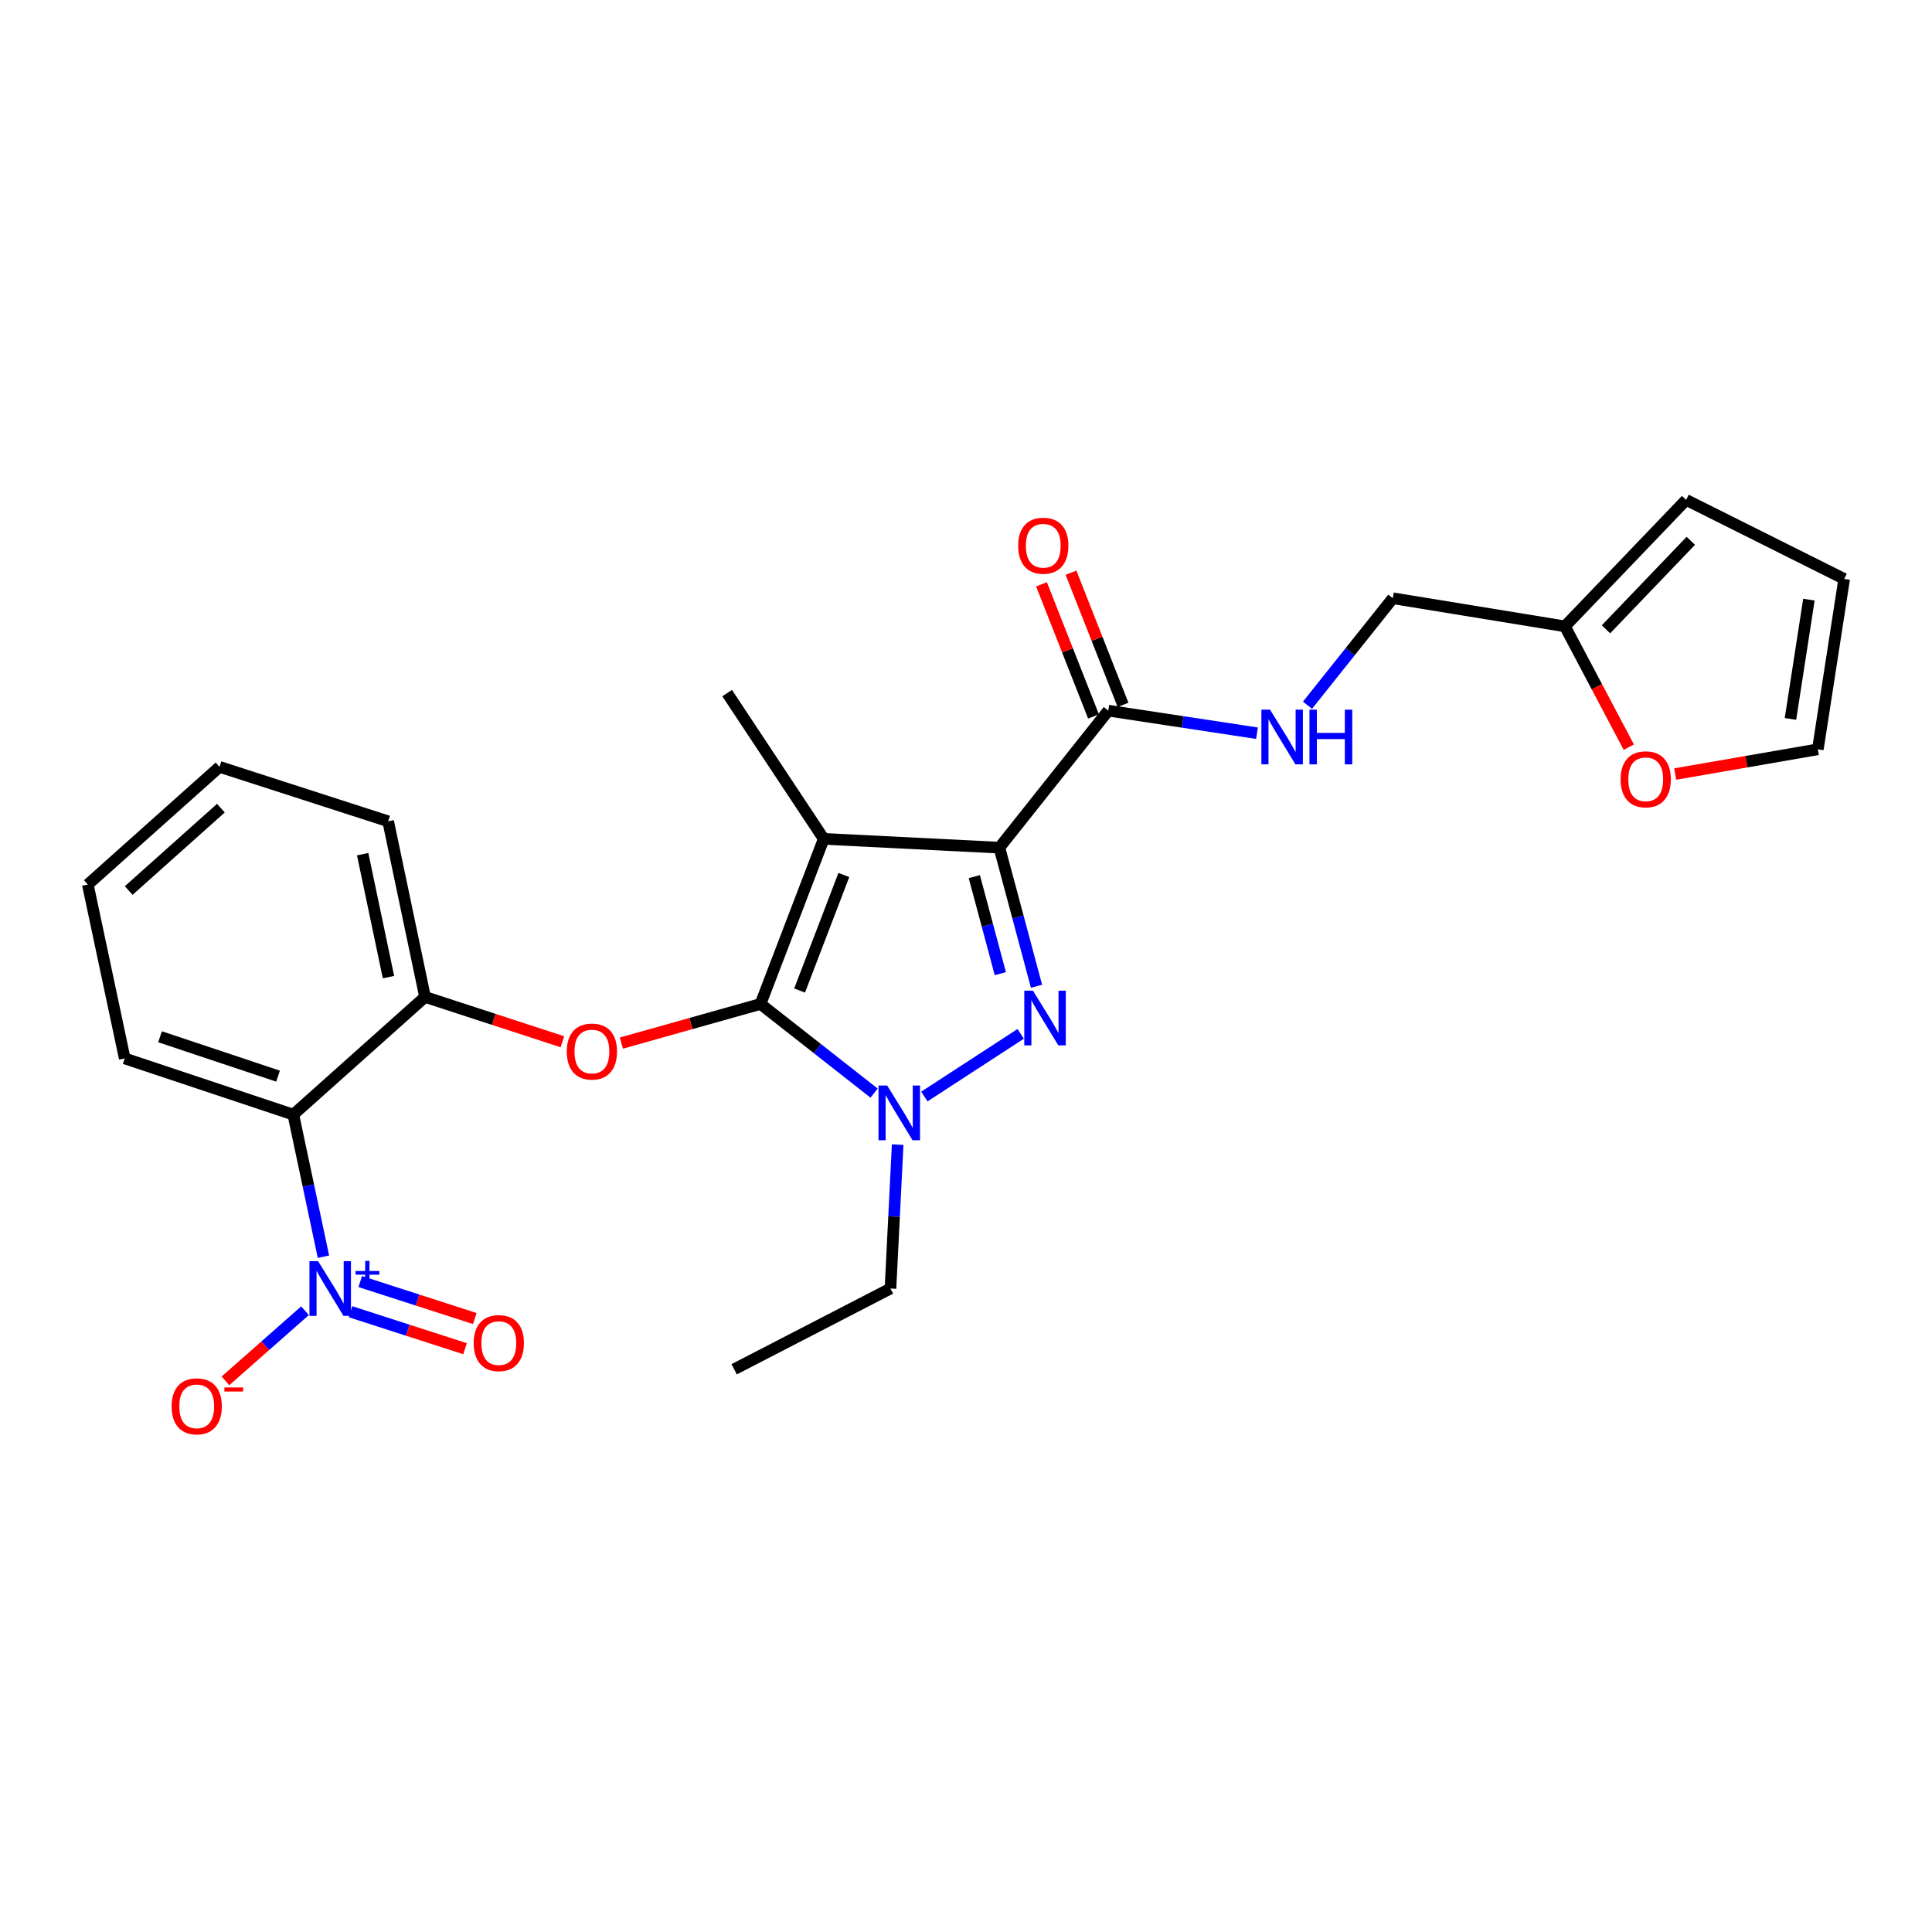 <?xml version='1.0' encoding='iso-8859-1'?>
<svg version='1.1' baseProfile='full'
              xmlns='http://www.w3.org/2000/svg'
                      xmlns:rdkit='http://www.rdkit.org/xml'
                      xmlns:xlink='http://www.w3.org/1999/xlink'
                  xml:space='preserve'
width='1000px' height='1000px' viewBox='0 0 1000 1000'>
<!-- END OF HEADER -->
<rect style='opacity:1.0;fill:#FFFFFF;stroke:none' width='1000' height='1000' x='0' y='0'> </rect>
<path class='bond-0' d='M 810,324.199 L 826.533,355.466' style='fill:none;fill-rule:evenodd;stroke:#000000;stroke-width:6px;stroke-linecap:butt;stroke-linejoin:miter;stroke-opacity:1' />
<path class='bond-0' d='M 826.533,355.466 L 843.065,386.733' style='fill:none;fill-rule:evenodd;stroke:#FF0000;stroke-width:6px;stroke-linecap:butt;stroke-linejoin:miter;stroke-opacity:1' />
<path class='bond-1' d='M 810,324.199 L 872.729,258.744' style='fill:none;fill-rule:evenodd;stroke:#000000;stroke-width:6px;stroke-linecap:butt;stroke-linejoin:miter;stroke-opacity:1' />
<path class='bond-1' d='M 831.255,325.733 L 875.166,279.915' style='fill:none;fill-rule:evenodd;stroke:#000000;stroke-width:6px;stroke-linecap:butt;stroke-linejoin:miter;stroke-opacity:1' />
<path class='bond-2' d='M 810,324.199 L 720.91,309.652' style='fill:none;fill-rule:evenodd;stroke:#000000;stroke-width:6px;stroke-linecap:butt;stroke-linejoin:miter;stroke-opacity:1' />
<path class='bond-3' d='M 573.64,367.832 L 612.128,373.668' style='fill:none;fill-rule:evenodd;stroke:#000000;stroke-width:6px;stroke-linecap:butt;stroke-linejoin:miter;stroke-opacity:1' />
<path class='bond-3' d='M 612.128,373.668 L 650.616,379.504' style='fill:none;fill-rule:evenodd;stroke:#0000FF;stroke-width:6px;stroke-linecap:butt;stroke-linejoin:miter;stroke-opacity:1' />
<path class='bond-4' d='M 581.273,364.827 L 567.809,330.629' style='fill:none;fill-rule:evenodd;stroke:#000000;stroke-width:6px;stroke-linecap:butt;stroke-linejoin:miter;stroke-opacity:1' />
<path class='bond-4' d='M 567.809,330.629 L 554.345,296.43' style='fill:none;fill-rule:evenodd;stroke:#FF0000;stroke-width:6px;stroke-linecap:butt;stroke-linejoin:miter;stroke-opacity:1' />
<path class='bond-4' d='M 566.007,370.838 L 552.543,336.639' style='fill:none;fill-rule:evenodd;stroke:#000000;stroke-width:6px;stroke-linecap:butt;stroke-linejoin:miter;stroke-opacity:1' />
<path class='bond-4' d='M 552.543,336.639 L 539.078,302.441' style='fill:none;fill-rule:evenodd;stroke:#FF0000;stroke-width:6px;stroke-linecap:butt;stroke-linejoin:miter;stroke-opacity:1' />
<path class='bond-5' d='M 573.64,367.832 L 517.273,438.747' style='fill:none;fill-rule:evenodd;stroke:#000000;stroke-width:6px;stroke-linecap:butt;stroke-linejoin:miter;stroke-opacity:1' />
<path class='bond-6' d='M 676.756,365.021 L 698.833,337.336' style='fill:none;fill-rule:evenodd;stroke:#0000FF;stroke-width:6px;stroke-linecap:butt;stroke-linejoin:miter;stroke-opacity:1' />
<path class='bond-6' d='M 698.833,337.336 L 720.91,309.652' style='fill:none;fill-rule:evenodd;stroke:#000000;stroke-width:6px;stroke-linecap:butt;stroke-linejoin:miter;stroke-opacity:1' />
<path class='bond-7' d='M 867.08,400.643 L 903.995,394.241' style='fill:none;fill-rule:evenodd;stroke:#FF0000;stroke-width:6px;stroke-linecap:butt;stroke-linejoin:miter;stroke-opacity:1' />
<path class='bond-7' d='M 903.995,394.241 L 940.909,387.84' style='fill:none;fill-rule:evenodd;stroke:#000000;stroke-width:6px;stroke-linecap:butt;stroke-linejoin:miter;stroke-opacity:1' />
<path class='bond-8' d='M 464.632,592.454 L 462.769,629.693' style='fill:none;fill-rule:evenodd;stroke:#0000FF;stroke-width:6px;stroke-linecap:butt;stroke-linejoin:miter;stroke-opacity:1' />
<path class='bond-8' d='M 462.769,629.693 L 460.906,666.931' style='fill:none;fill-rule:evenodd;stroke:#000000;stroke-width:6px;stroke-linecap:butt;stroke-linejoin:miter;stroke-opacity:1' />
<path class='bond-9' d='M 478.445,567.566 L 528.305,535.125' style='fill:none;fill-rule:evenodd;stroke:#0000FF;stroke-width:6px;stroke-linecap:butt;stroke-linejoin:miter;stroke-opacity:1' />
<path class='bond-10' d='M 452.432,565.798 L 423.035,542.724' style='fill:none;fill-rule:evenodd;stroke:#0000FF;stroke-width:6px;stroke-linecap:butt;stroke-linejoin:miter;stroke-opacity:1' />
<path class='bond-10' d='M 423.035,542.724 L 393.637,519.651' style='fill:none;fill-rule:evenodd;stroke:#000000;stroke-width:6px;stroke-linecap:butt;stroke-linejoin:miter;stroke-opacity:1' />
<path class='bond-11' d='M 536.501,510.483 L 526.887,474.615' style='fill:none;fill-rule:evenodd;stroke:#0000FF;stroke-width:6px;stroke-linecap:butt;stroke-linejoin:miter;stroke-opacity:1' />
<path class='bond-11' d='M 526.887,474.615 L 517.273,438.747' style='fill:none;fill-rule:evenodd;stroke:#000000;stroke-width:6px;stroke-linecap:butt;stroke-linejoin:miter;stroke-opacity:1' />
<path class='bond-11' d='M 517.769,503.97 L 511.039,478.863' style='fill:none;fill-rule:evenodd;stroke:#0000FF;stroke-width:6px;stroke-linecap:butt;stroke-linejoin:miter;stroke-opacity:1' />
<path class='bond-11' d='M 511.039,478.863 L 504.31,453.755' style='fill:none;fill-rule:evenodd;stroke:#000000;stroke-width:6px;stroke-linecap:butt;stroke-linejoin:miter;stroke-opacity:1' />
<path class='bond-12' d='M 517.273,438.747 L 426.36,434.199' style='fill:none;fill-rule:evenodd;stroke:#000000;stroke-width:6px;stroke-linecap:butt;stroke-linejoin:miter;stroke-opacity:1' />
<path class='bond-13' d='M 426.36,434.199 L 393.637,519.651' style='fill:none;fill-rule:evenodd;stroke:#000000;stroke-width:6px;stroke-linecap:butt;stroke-linejoin:miter;stroke-opacity:1' />
<path class='bond-13' d='M 436.774,452.884 L 413.868,512.701' style='fill:none;fill-rule:evenodd;stroke:#000000;stroke-width:6px;stroke-linecap:butt;stroke-linejoin:miter;stroke-opacity:1' />
<path class='bond-14' d='M 426.36,434.199 L 376.365,358.745' style='fill:none;fill-rule:evenodd;stroke:#000000;stroke-width:6px;stroke-linecap:butt;stroke-linejoin:miter;stroke-opacity:1' />
<path class='bond-15' d='M 393.637,519.651 L 357.633,529.778' style='fill:none;fill-rule:evenodd;stroke:#000000;stroke-width:6px;stroke-linecap:butt;stroke-linejoin:miter;stroke-opacity:1' />
<path class='bond-15' d='M 357.633,529.778 L 321.628,539.904' style='fill:none;fill-rule:evenodd;stroke:#FF0000;stroke-width:6px;stroke-linecap:butt;stroke-linejoin:miter;stroke-opacity:1' />
<path class='bond-16' d='M 200.91,425.111 L 219.997,516.015' style='fill:none;fill-rule:evenodd;stroke:#000000;stroke-width:6px;stroke-linecap:butt;stroke-linejoin:miter;stroke-opacity:1' />
<path class='bond-16' d='M 187.717,442.118 L 201.077,505.75' style='fill:none;fill-rule:evenodd;stroke:#000000;stroke-width:6px;stroke-linecap:butt;stroke-linejoin:miter;stroke-opacity:1' />
<path class='bond-17' d='M 200.91,425.111 L 113.635,396.927' style='fill:none;fill-rule:evenodd;stroke:#000000;stroke-width:6px;stroke-linecap:butt;stroke-linejoin:miter;stroke-opacity:1' />
<path class='bond-18' d='M 291.09,539.215 L 255.544,527.615' style='fill:none;fill-rule:evenodd;stroke:#FF0000;stroke-width:6px;stroke-linecap:butt;stroke-linejoin:miter;stroke-opacity:1' />
<path class='bond-18' d='M 255.544,527.615 L 219.997,516.015' style='fill:none;fill-rule:evenodd;stroke:#000000;stroke-width:6px;stroke-linecap:butt;stroke-linejoin:miter;stroke-opacity:1' />
<path class='bond-19' d='M 219.997,516.015 L 151.817,576.93' style='fill:none;fill-rule:evenodd;stroke:#000000;stroke-width:6px;stroke-linecap:butt;stroke-linejoin:miter;stroke-opacity:1' />
<path class='bond-20' d='M 113.635,396.927 L 45.455,457.834' style='fill:none;fill-rule:evenodd;stroke:#000000;stroke-width:6px;stroke-linecap:butt;stroke-linejoin:miter;stroke-opacity:1' />
<path class='bond-20' d='M 114.338,418.299 L 66.612,460.934' style='fill:none;fill-rule:evenodd;stroke:#000000;stroke-width:6px;stroke-linecap:butt;stroke-linejoin:miter;stroke-opacity:1' />
<path class='bond-21' d='M 151.817,576.93 L 64.55,547.835' style='fill:none;fill-rule:evenodd;stroke:#000000;stroke-width:6px;stroke-linecap:butt;stroke-linejoin:miter;stroke-opacity:1' />
<path class='bond-21' d='M 143.916,557.001 L 82.83,536.634' style='fill:none;fill-rule:evenodd;stroke:#000000;stroke-width:6px;stroke-linecap:butt;stroke-linejoin:miter;stroke-opacity:1' />
<path class='bond-22' d='M 151.817,576.93 L 159.619,613.7' style='fill:none;fill-rule:evenodd;stroke:#000000;stroke-width:6px;stroke-linecap:butt;stroke-linejoin:miter;stroke-opacity:1' />
<path class='bond-22' d='M 159.619,613.7 L 167.421,650.471' style='fill:none;fill-rule:evenodd;stroke:#0000FF;stroke-width:6px;stroke-linecap:butt;stroke-linejoin:miter;stroke-opacity:1' />
<path class='bond-23' d='M 460.906,666.931 L 380.001,708.742' style='fill:none;fill-rule:evenodd;stroke:#000000;stroke-width:6px;stroke-linecap:butt;stroke-linejoin:miter;stroke-opacity:1' />
<path class='bond-24' d='M 45.455,457.834 L 64.55,547.835' style='fill:none;fill-rule:evenodd;stroke:#000000;stroke-width:6px;stroke-linecap:butt;stroke-linejoin:miter;stroke-opacity:1' />
<path class='bond-25' d='M 157.87,678.429 L 137.28,696.58' style='fill:none;fill-rule:evenodd;stroke:#0000FF;stroke-width:6px;stroke-linecap:butt;stroke-linejoin:miter;stroke-opacity:1' />
<path class='bond-25' d='M 137.28,696.58 L 116.689,714.731' style='fill:none;fill-rule:evenodd;stroke:#FF0000;stroke-width:6px;stroke-linecap:butt;stroke-linejoin:miter;stroke-opacity:1' />
<path class='bond-26' d='M 181.425,678.945 L 211.067,688.515' style='fill:none;fill-rule:evenodd;stroke:#0000FF;stroke-width:6px;stroke-linecap:butt;stroke-linejoin:miter;stroke-opacity:1' />
<path class='bond-26' d='M 211.067,688.515 L 240.709,698.085' style='fill:none;fill-rule:evenodd;stroke:#FF0000;stroke-width:6px;stroke-linecap:butt;stroke-linejoin:miter;stroke-opacity:1' />
<path class='bond-26' d='M 186.466,663.332 L 216.108,672.902' style='fill:none;fill-rule:evenodd;stroke:#0000FF;stroke-width:6px;stroke-linecap:butt;stroke-linejoin:miter;stroke-opacity:1' />
<path class='bond-26' d='M 216.108,672.902 L 245.75,682.472' style='fill:none;fill-rule:evenodd;stroke:#FF0000;stroke-width:6px;stroke-linecap:butt;stroke-linejoin:miter;stroke-opacity:1' />
<path class='bond-27' d='M 872.729,258.744 L 954.545,299.652' style='fill:none;fill-rule:evenodd;stroke:#000000;stroke-width:6px;stroke-linecap:butt;stroke-linejoin:miter;stroke-opacity:1' />
<path class='bond-28' d='M 940.909,387.84 L 954.545,299.652' style='fill:none;fill-rule:evenodd;stroke:#000000;stroke-width:6px;stroke-linecap:butt;stroke-linejoin:miter;stroke-opacity:1' />
<path class='bond-28' d='M 926.741,372.105 L 936.286,310.373' style='fill:none;fill-rule:evenodd;stroke:#000000;stroke-width:6px;stroke-linecap:butt;stroke-linejoin:miter;stroke-opacity:1' />
<path  class='atom-2' d='M 657.372 367.318
L 666.652 382.318
Q 667.572 383.798, 669.052 386.478
Q 670.532 389.158, 670.612 389.318
L 670.612 367.318
L 674.372 367.318
L 674.372 395.638
L 670.492 395.638
L 660.532 379.238
Q 659.372 377.318, 658.132 375.118
Q 656.932 372.918, 656.572 372.238
L 656.572 395.638
L 652.892 395.638
L 652.892 367.318
L 657.372 367.318
' fill='#0000FF'/>
<path  class='atom-2' d='M 677.772 367.318
L 681.612 367.318
L 681.612 379.358
L 696.092 379.358
L 696.092 367.318
L 699.932 367.318
L 699.932 395.638
L 696.092 395.638
L 696.092 382.558
L 681.612 382.558
L 681.612 395.638
L 677.772 395.638
L 677.772 367.318
' fill='#0000FF'/>
<path  class='atom-3' d='M 526.996 282.46
Q 526.996 275.66, 530.356 271.86
Q 533.716 268.06, 539.996 268.06
Q 546.276 268.06, 549.636 271.86
Q 552.996 275.66, 552.996 282.46
Q 552.996 289.34, 549.596 293.26
Q 546.196 297.14, 539.996 297.14
Q 533.756 297.14, 530.356 293.26
Q 526.996 289.38, 526.996 282.46
M 539.996 293.94
Q 544.316 293.94, 546.636 291.06
Q 548.996 288.14, 548.996 282.46
Q 548.996 276.9, 546.636 274.1
Q 544.316 271.26, 539.996 271.26
Q 535.676 271.26, 533.316 274.06
Q 530.996 276.86, 530.996 282.46
Q 530.996 288.18, 533.316 291.06
Q 535.676 293.94, 539.996 293.94
' fill='#FF0000'/>
<path  class='atom-4' d='M 838.82 403.37
Q 838.82 396.57, 842.18 392.77
Q 845.54 388.97, 851.82 388.97
Q 858.1 388.97, 861.46 392.77
Q 864.82 396.57, 864.82 403.37
Q 864.82 410.25, 861.42 414.17
Q 858.02 418.05, 851.82 418.05
Q 845.58 418.05, 842.18 414.17
Q 838.82 410.29, 838.82 403.37
M 851.82 414.85
Q 856.14 414.85, 858.46 411.97
Q 860.82 409.05, 860.82 403.37
Q 860.82 397.81, 858.46 395.01
Q 856.14 392.17, 851.82 392.17
Q 847.5 392.17, 845.14 394.97
Q 842.82 397.77, 842.82 403.37
Q 842.82 409.09, 845.14 411.97
Q 847.5 414.85, 851.82 414.85
' fill='#FF0000'/>
<path  class='atom-5' d='M 459.194 561.858
L 468.474 576.858
Q 469.394 578.338, 470.874 581.018
Q 472.354 583.698, 472.434 583.858
L 472.434 561.858
L 476.194 561.858
L 476.194 590.178
L 472.314 590.178
L 462.354 573.778
Q 461.194 571.858, 459.954 569.658
Q 458.754 567.458, 458.394 566.778
L 458.394 590.178
L 454.714 590.178
L 454.714 561.858
L 459.194 561.858
' fill='#0000FF'/>
<path  class='atom-6' d='M 534.648 512.765
L 543.928 527.765
Q 544.848 529.245, 546.328 531.925
Q 547.808 534.605, 547.888 534.765
L 547.888 512.765
L 551.648 512.765
L 551.648 541.085
L 547.768 541.085
L 537.808 524.685
Q 536.648 522.765, 535.408 520.565
Q 534.208 518.365, 533.848 517.685
L 533.848 541.085
L 530.168 541.085
L 530.168 512.765
L 534.648 512.765
' fill='#0000FF'/>
<path  class='atom-11' d='M 293.362 544.278
Q 293.362 537.478, 296.722 533.678
Q 300.082 529.878, 306.362 529.878
Q 312.642 529.878, 316.002 533.678
Q 319.362 537.478, 319.362 544.278
Q 319.362 551.158, 315.962 555.078
Q 312.562 558.958, 306.362 558.958
Q 300.122 558.958, 296.722 555.078
Q 293.362 551.198, 293.362 544.278
M 306.362 555.758
Q 310.682 555.758, 313.002 552.878
Q 315.362 549.958, 315.362 544.278
Q 315.362 538.718, 313.002 535.918
Q 310.682 533.078, 306.362 533.078
Q 302.042 533.078, 299.682 535.878
Q 297.362 538.678, 297.362 544.278
Q 297.362 549.998, 299.682 552.878
Q 302.042 555.758, 306.362 555.758
' fill='#FF0000'/>
<path  class='atom-20' d='M 164.653 652.771
L 173.933 667.771
Q 174.853 669.251, 176.333 671.931
Q 177.813 674.611, 177.893 674.771
L 177.893 652.771
L 181.653 652.771
L 181.653 681.091
L 177.773 681.091
L 167.813 664.691
Q 166.653 662.771, 165.413 660.571
Q 164.213 658.371, 163.853 657.691
L 163.853 681.091
L 160.173 681.091
L 160.173 652.771
L 164.653 652.771
' fill='#0000FF'/>
<path  class='atom-20' d='M 184.029 657.876
L 189.019 657.876
L 189.019 652.622
L 191.236 652.622
L 191.236 657.876
L 196.358 657.876
L 196.358 659.777
L 191.236 659.777
L 191.236 665.057
L 189.019 665.057
L 189.019 659.777
L 184.029 659.777
L 184.029 657.876
' fill='#0000FF'/>
<path  class='atom-21' d='M 88.822 727.917
Q 88.822 721.117, 92.181 717.317
Q 95.541 713.517, 101.822 713.517
Q 108.102 713.517, 111.462 717.317
Q 114.822 721.117, 114.822 727.917
Q 114.822 734.797, 111.422 738.717
Q 108.022 742.597, 101.822 742.597
Q 95.582 742.597, 92.181 738.717
Q 88.822 734.837, 88.822 727.917
M 101.822 739.397
Q 106.142 739.397, 108.462 736.517
Q 110.822 733.597, 110.822 727.917
Q 110.822 722.357, 108.462 719.557
Q 106.142 716.717, 101.822 716.717
Q 97.501 716.717, 95.141 719.517
Q 92.822 722.317, 92.822 727.917
Q 92.822 733.637, 95.141 736.517
Q 97.501 739.397, 101.822 739.397
' fill='#FF0000'/>
<path  class='atom-21' d='M 116.142 718.14
L 125.83 718.14
L 125.83 720.252
L 116.142 720.252
L 116.142 718.14
' fill='#FF0000'/>
<path  class='atom-22' d='M 245.18 695.186
Q 245.18 688.386, 248.54 684.586
Q 251.9 680.786, 258.18 680.786
Q 264.46 680.786, 267.82 684.586
Q 271.18 688.386, 271.18 695.186
Q 271.18 702.066, 267.78 705.986
Q 264.38 709.866, 258.18 709.866
Q 251.94 709.866, 248.54 705.986
Q 245.18 702.106, 245.18 695.186
M 258.18 706.666
Q 262.5 706.666, 264.82 703.786
Q 267.18 700.866, 267.18 695.186
Q 267.18 689.626, 264.82 686.826
Q 262.5 683.986, 258.18 683.986
Q 253.86 683.986, 251.5 686.786
Q 249.18 689.586, 249.18 695.186
Q 249.18 700.906, 251.5 703.786
Q 253.86 706.666, 258.18 706.666
' fill='#FF0000'/>
</svg>
